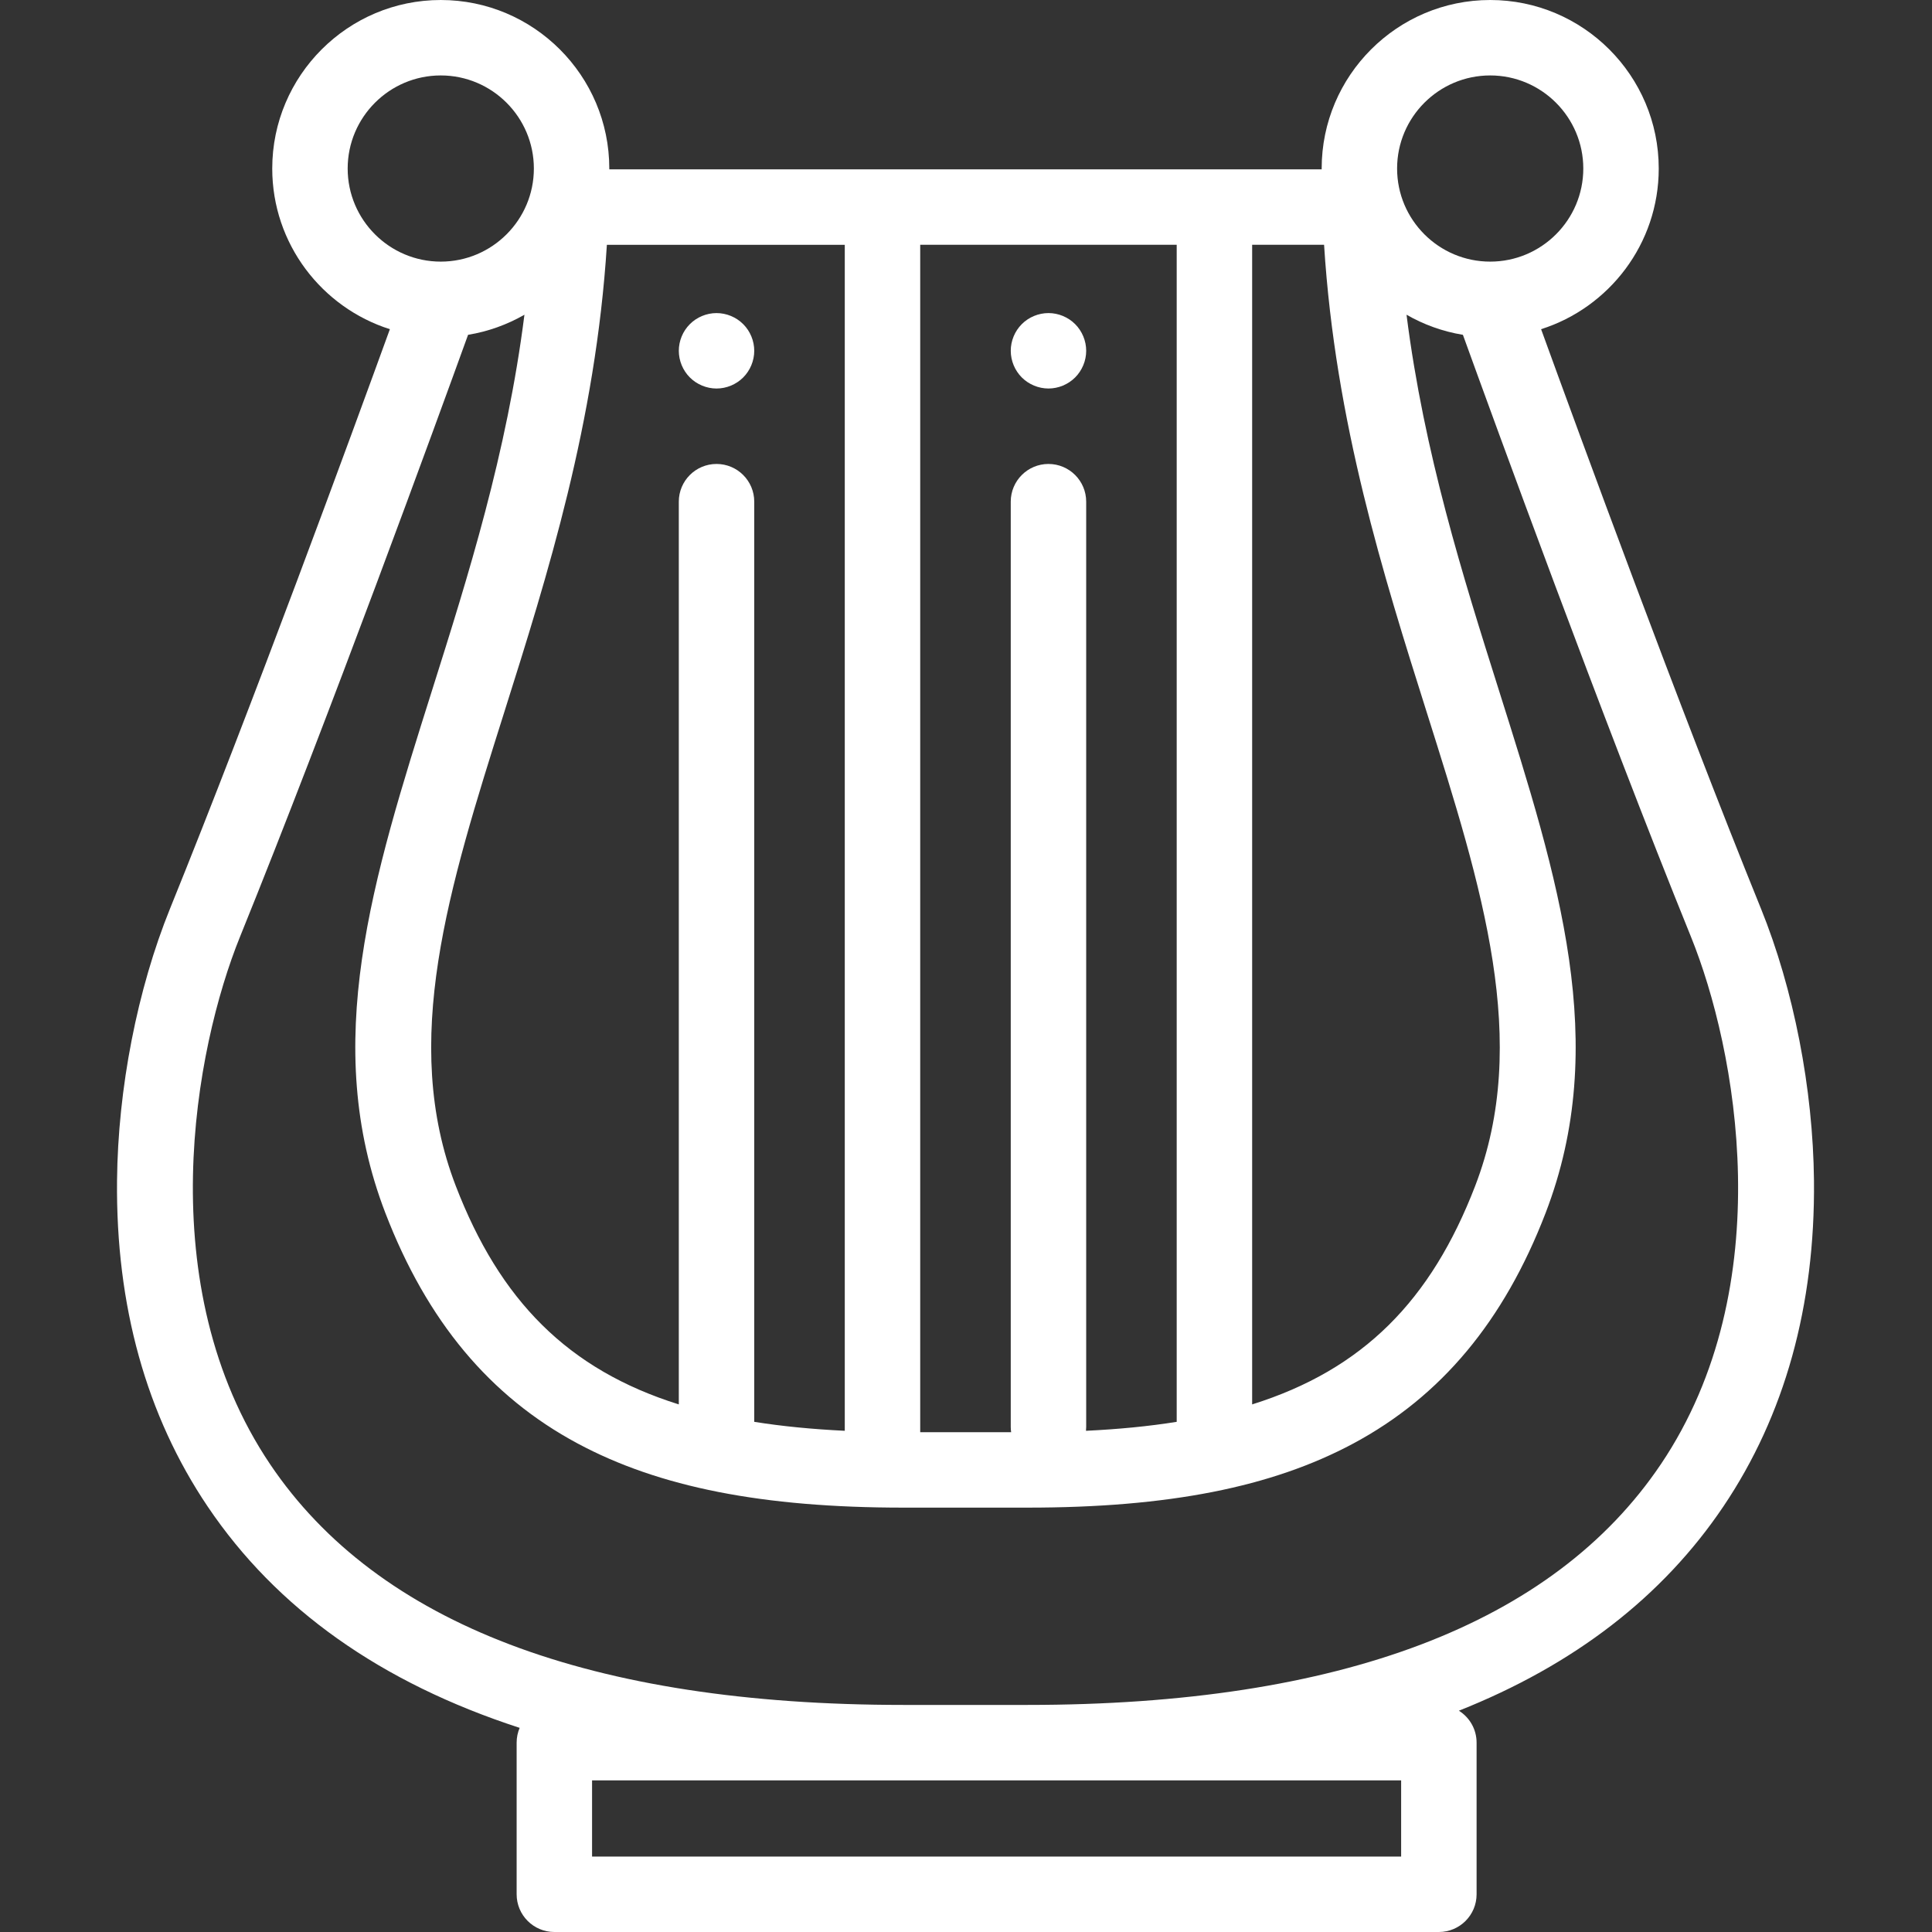 <?xml version="1.0" encoding="UTF-8" standalone="no"?>
<svg
   xmlns:dc="http://purl.org/dc/elements/1.1/"
   xmlns:cc="http://creativecommons.org/ns#"
   xmlns:rdf="http://www.w3.org/1999/02/22-rdf-syntax-ns#"
   xmlns:svg="http://www.w3.org/2000/svg"
   xmlns="http://www.w3.org/2000/svg"
   xmlns:sodipodi="http://sodipodi.sourceforge.net/DTD/sodipodi-0.dtd"
   xmlns:inkscape="http://www.inkscape.org/namespaces/inkscape"
   height="512pt"
   viewBox="-31 0 512 512.001"
   width="512pt"
   version="1.1"
   id="svg8"
   sodipodi:docname="muzica.svg"
   inkscape:version="0.92.4 (5da689c313, 2019-01-14)">
  <rect x="-31" y="0" width="512" height="512.001" fill="#333333" stroke="none"/>
  <defs
     id="defs12" />
  <sodipodi:namedview
     pagecolor="#ffffff"
     bordercolor="#666666"
     borderopacity="1"
     objecttolerance="10"
     gridtolerance="10"
     guidetolerance="10"
     inkscape:pageopacity="0"
     inkscape:pageshadow="2"
     inkscape:window-width="828"
     inkscape:window-height="480"
     id="namedview10"
     showgrid="false"
     inkscape:zoom="0.34570313"
     inkscape:cx="347.11864"
     inkscape:cy="329.76271"
     inkscape:window-x="0"
     inkscape:window-y="32"
     inkscape:window-maximized="0"
     inkscape:current-layer="svg8" />
  <path
     d="m435.641 240.719c-21.848-53.879-48.254-125.988-58.234-153.48 18.055-5.734 31.176-22.648 31.176-42.574 0-24.629-20.039-44.664-44.664-44.664-24.629 0-44.664 20.035-44.664 44.664 0 .07.004.145.004.219h-188.789c0-.074 0-.148 0-.219 0-24.629-20.035-44.664-44.66-44.664-24.629 0-44.664 20.035-44.664 44.664 0 19.926 13.121 36.84 31.176 42.574-9.98 27.492-36.387 99.594-58.234 153.48-8.707 21.473-13.84 47.777-14.074 72.164-.328 33.164 7.754 62.219 24.012 86.352 18.273 27.129 45.938 46.723 82.688 58.664-.516 1.207-.801 2.531-.801 3.922v40.184c0 5.52 4.477 9.996 9.996 9.996h234.406c5.523 0 9.996-4.477 9.996-9.996v-40.184c0-3.57-1.875-6.695-4.691-8.465 30.527-12.125 53.969-30.188 70.09-54.121 16.258-24.137 24.336-53.188 24.012-86.352-.242-24.387-5.375-50.691-14.078-72.164zm-71.723-220.727c13.602 0 24.672 11.066 24.672 24.672 0 13.602-11.066 24.668-24.672 24.668s-24.672-11.066-24.672-24.668c0-13.605 11.066-24.672 24.672-24.672zm-16.84 168.707c14.801 46.871 27.582 87.348 12.859 125.586-11.676 30.324-29.699 48.684-59.105 57.898v-307.312h19.062c2.969 47.133 15.746 87.602 27.184 123.828zm-100.223-65.746c-5.52 0-9.996 4.477-9.996 9.996v245.207c0 .473.043.934.105 1.391h-24.098v-314.676h67.973v311.93c-7.41 1.188-15.422 1.961-24.043 2.375.035-.336.055-.676.055-1.02v-245.207c0-5.52-4.477-9.996-9.996-9.996zm-53.98-58.082v314.305c-8.598-.418-16.594-1.191-23.992-2.375v-243.852c0-5.52-4.473-9.996-9.996-9.996-5.52 0-9.996 4.477-9.996 9.996v239.234c-29.406-9.215-47.426-27.57-59.105-57.898-14.719-38.238-1.938-78.715 12.859-125.582 11.441-36.23 24.215-76.699 27.184-123.828h63.047zm-131.738-20.207c0-13.605 11.066-24.672 24.672-24.672 13.602 0 24.672 11.066 24.672 24.672 0 13.602-11.07 24.668-24.672 24.668-13.605 0-24.672-11.066-24.672-24.668zm279.18 427.152v20.191h-214.414v-20.191zm68.809-83.75c-28.5 42.305-84.957 63.758-167.809 63.758h-32.91c-82.848 0-139.305-21.453-167.805-63.758-31.875-47.324-20.02-110.164-7.988-139.836 23.574-58.145 52.391-137.273 60.43-159.5 5.359-.879 10.395-2.715 14.938-5.324-4.641 36.688-14.988 69.465-24.398 99.273-15.93 50.449-29.688 94.02-12.453 138.789 11.02 28.617 27.68 48.594 50.938 61.066 21.633 11.602 49.066 17.004 86.34 17.004h32.91c37.273 0 64.711-5.402 86.344-17.004 23.258-12.473 39.918-32.449 50.934-61.066 17.238-44.77 3.48-88.34-12.449-138.789-9.414-29.809-19.758-62.586-24.402-99.273 4.543 2.609 9.582 4.445 14.941 5.324 8.039 22.223 36.852 101.355 60.426 159.5 12.031 29.672 23.891 92.512-7.984 139.836zm0 0"
     id="path2"
     style="fill:#ffffff" />
  <path
     d="m158.887 102.961c2.629 0 5.211-1.07 7.066-2.93 1.859-1.859 2.93-4.438 2.93-7.066s-1.066-5.211-2.93-7.066c-1.855-1.863-4.438-2.93-7.066-2.93-2.625 0-5.207 1.066-7.066 2.93-1.859 1.855-2.93 4.426-2.93 7.066 0 2.629 1.07 5.207 2.93 7.066 1.859 1.859 4.438 2.93 7.066 2.93zm0 0"
     id="path4"
     style="fill:#ffffff" />
  <path
     d="m253.922 85.898c-1.859-1.863-4.441-2.93-7.066-2.93-2.629 0-5.211 1.066-7.07 2.93-1.859 1.855-2.926 4.438-2.926 7.066s1.066 5.207 2.926 7.066c1.863 1.859 4.441 2.93 7.07 2.93 2.629 0 5.207-1.07 7.066-2.93s2.93-4.438 2.93-7.066-1.07-5.211-2.93-7.066zm0 0"
     id="path6"
     style="fill:#ffffff" />
</svg>
